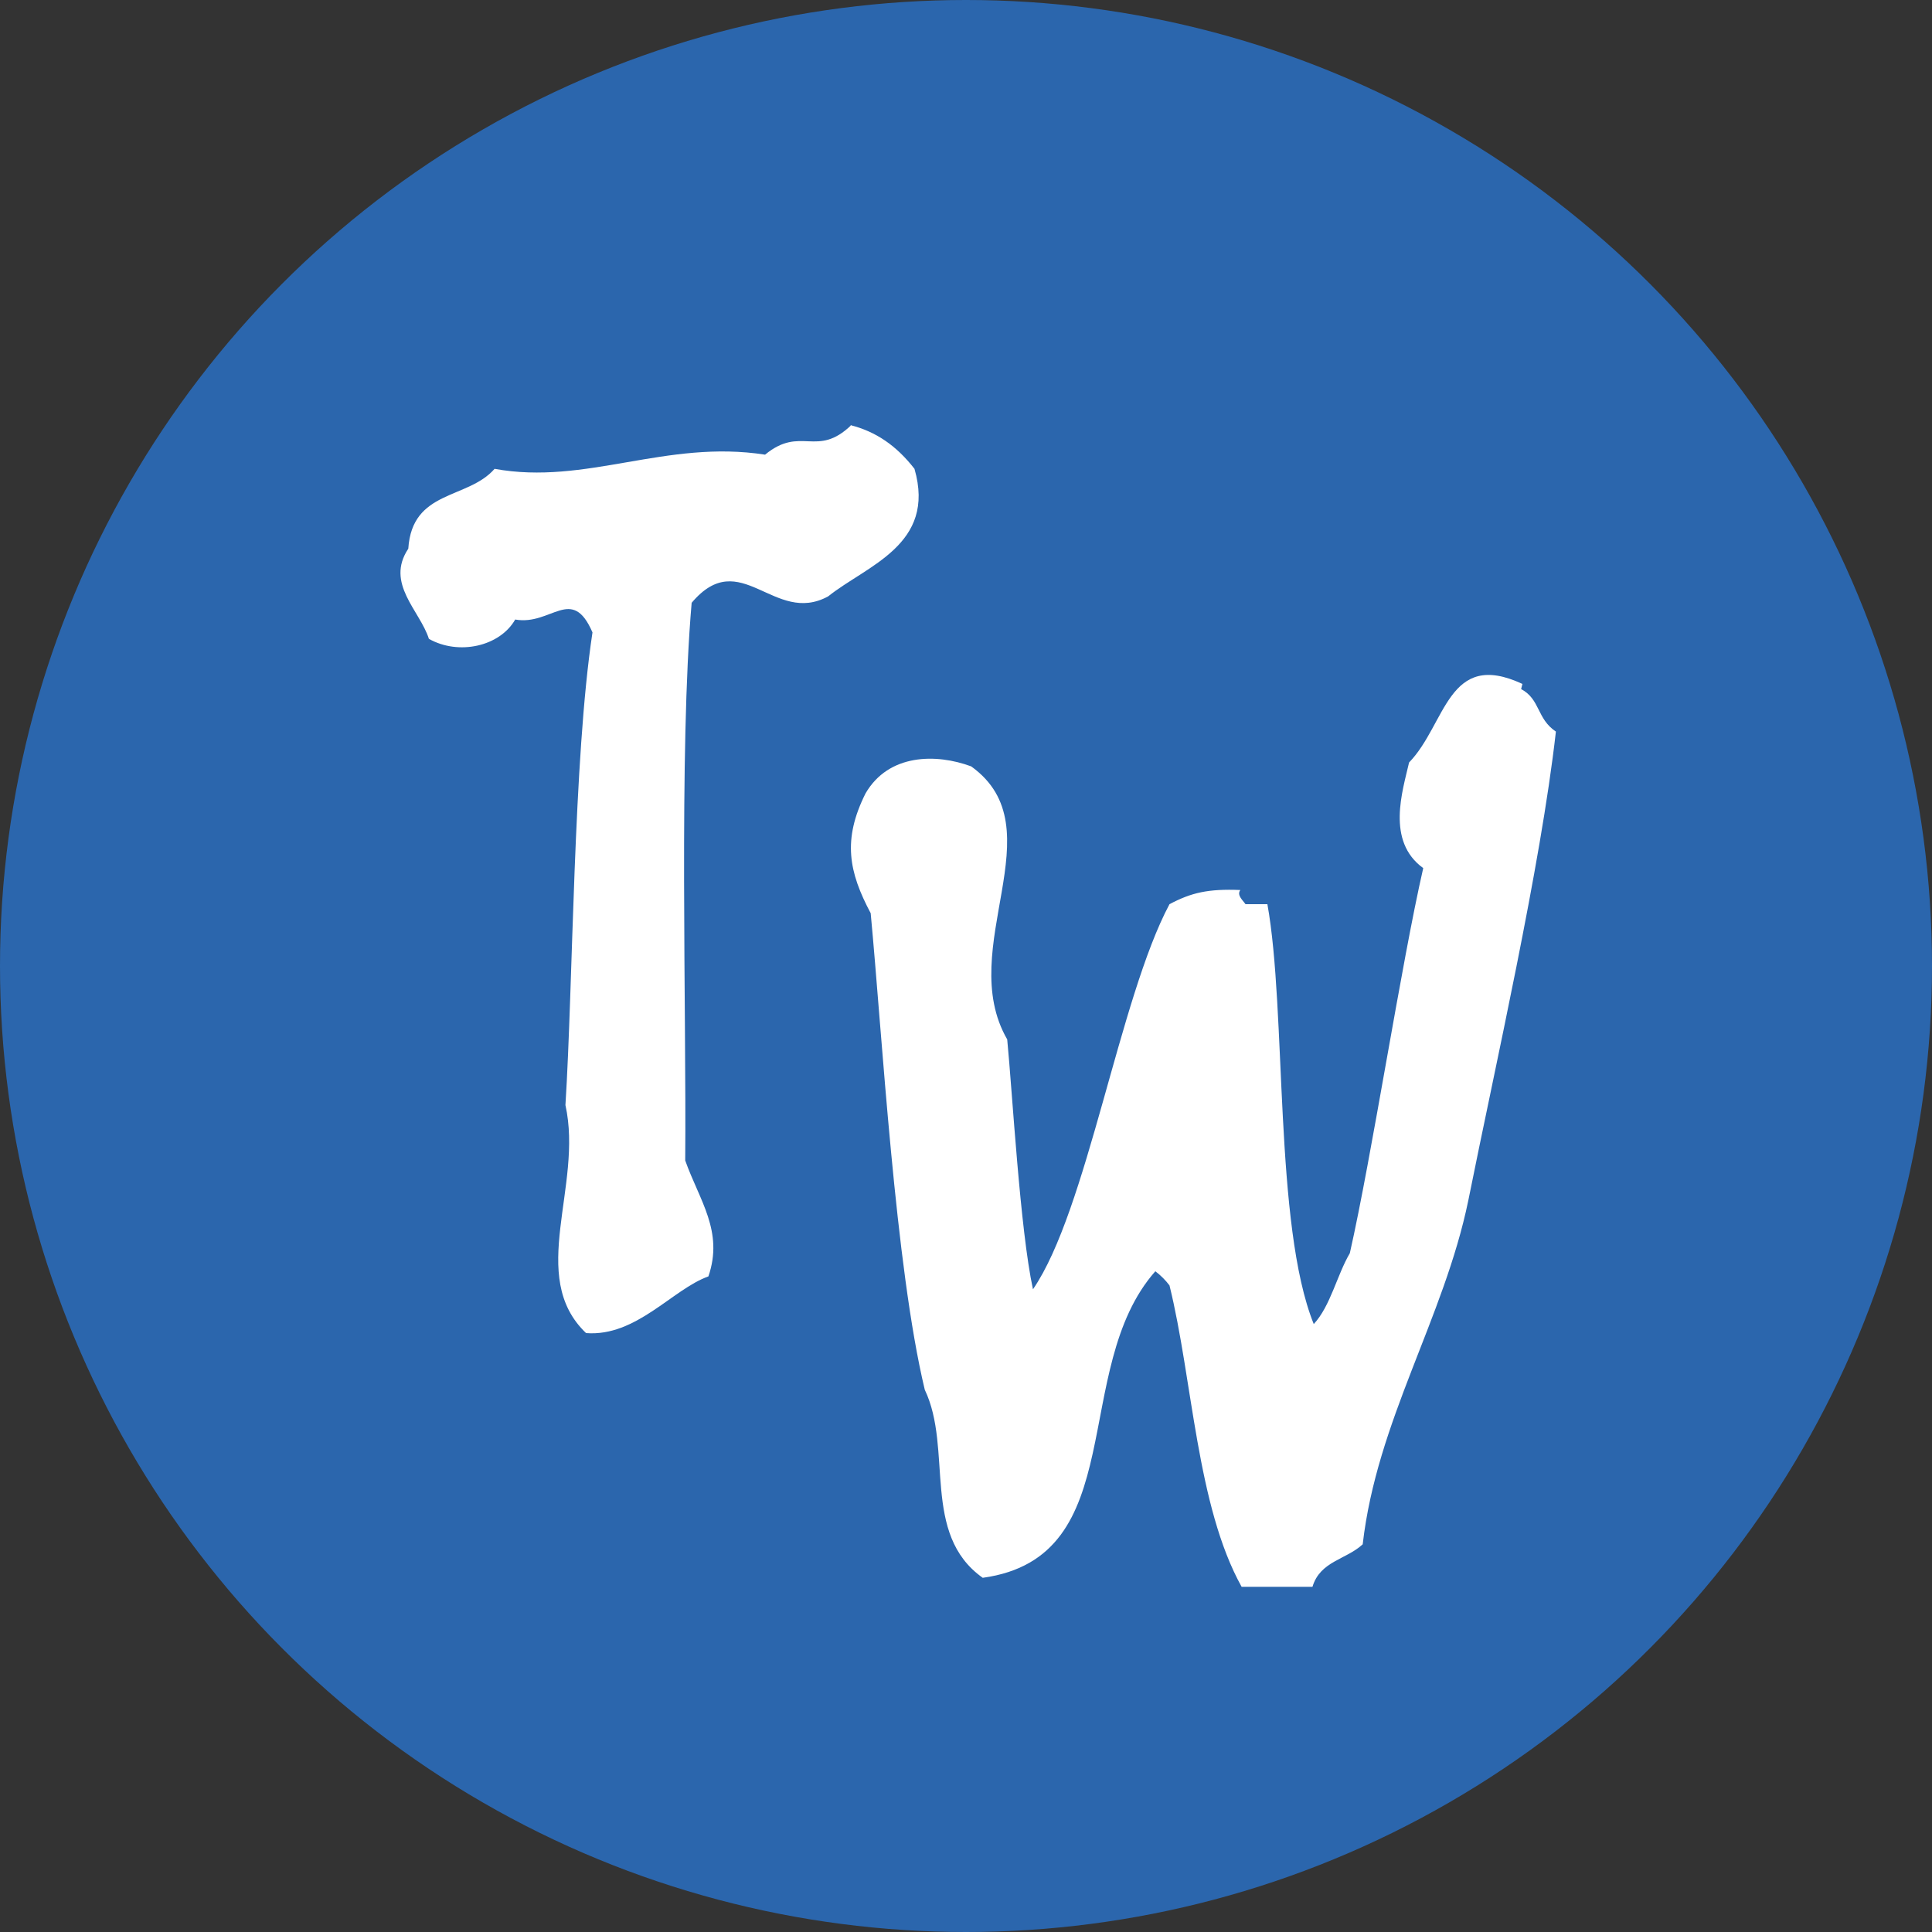 <?xml version="1.0" encoding="UTF-8"?>
<svg id="uuid-130c1a4f-1110-4565-8c73-37d628c48e98" xmlns="http://www.w3.org/2000/svg" width="150" height="150" version="1.1" viewBox="0 0 150 150">
  <rect x="0" y="0" width="150" height="150" fill="#333333" stroke="none"/>
  <!-- Generator: Adobe Illustrator 29.8.2, SVG Export Plug-In . SVG Version: 2.1.1 Build 3)  -->
  <circle cx="75" cy="75" r="75" fill="#2b66ad"/>
  <path d="M66.1,33c-2.7,2.6-3.9,0-6.7,2.3-7.7-1.2-13.9,2.4-21,1.1-2.1,2.4-6.4,1.6-6.7,6.2-1.8,2.7.9,4.8,1.6,7,2.3,1.3,5.5.6,6.7-1.5,2.8.5,4.4-2.7,6,1-1.5,9.9-1.5,27.2-2.1,36.7,1.4,6.3-3,13.3,1.6,17.7,3.9.3,6.7-3.4,9.5-4.4,1.2-3.5-.7-5.9-1.8-9,.1-11.6-.5-31.8.5-43.3,3.8-4.5,6.4,1.8,10.6-.5,3-2.4,8.4-4,6.7-9.9-1.4-1.8-3-2.9-5-3.4" fill="#fff"/>
  <path d="M118.2,53.1c-5.8-2.7-5.9,3.1-8.8,6.1-.5,2.2-1.8,6.1,1.1,8.2-1.7,7.4-4,22.4-5.7,29.9-1,1.7-1.5,4.1-2.8,5.5-3.1-7.7-2.1-24.3-3.6-32.6h-1.7c-.2-.3-.7-.7-.4-1.1-2.5-.1-3.8.2-5.5,1.1-3.9,7.3-6.4,23.8-10.6,29.9-1-4.6-1.6-15.3-2-19.4-4.1-7.1,3.9-16.4-2.8-21.2-2.7-1-6.4-1-8.2,2.1-1.8,3.6-1.3,6.1.4,9.3.9,9.5,1.9,27.4,4.2,37,2.2,4.6-.3,11.2,4.5,14.6,11.6-1.6,6.7-16.2,13.4-23.8.4.3.8.7,1.1,1.1,1.8,7.3,2.1,17.1,5.6,23.4h5.5c.6-2,2.6-2.1,3.9-3.3,1.1-9.6,6.3-17.5,8.2-26.7,2.1-10.5,5.6-25.8,6.8-36.4-1.5-1-1.2-2.5-2.7-3.3" fill="#fff"/>
</svg>